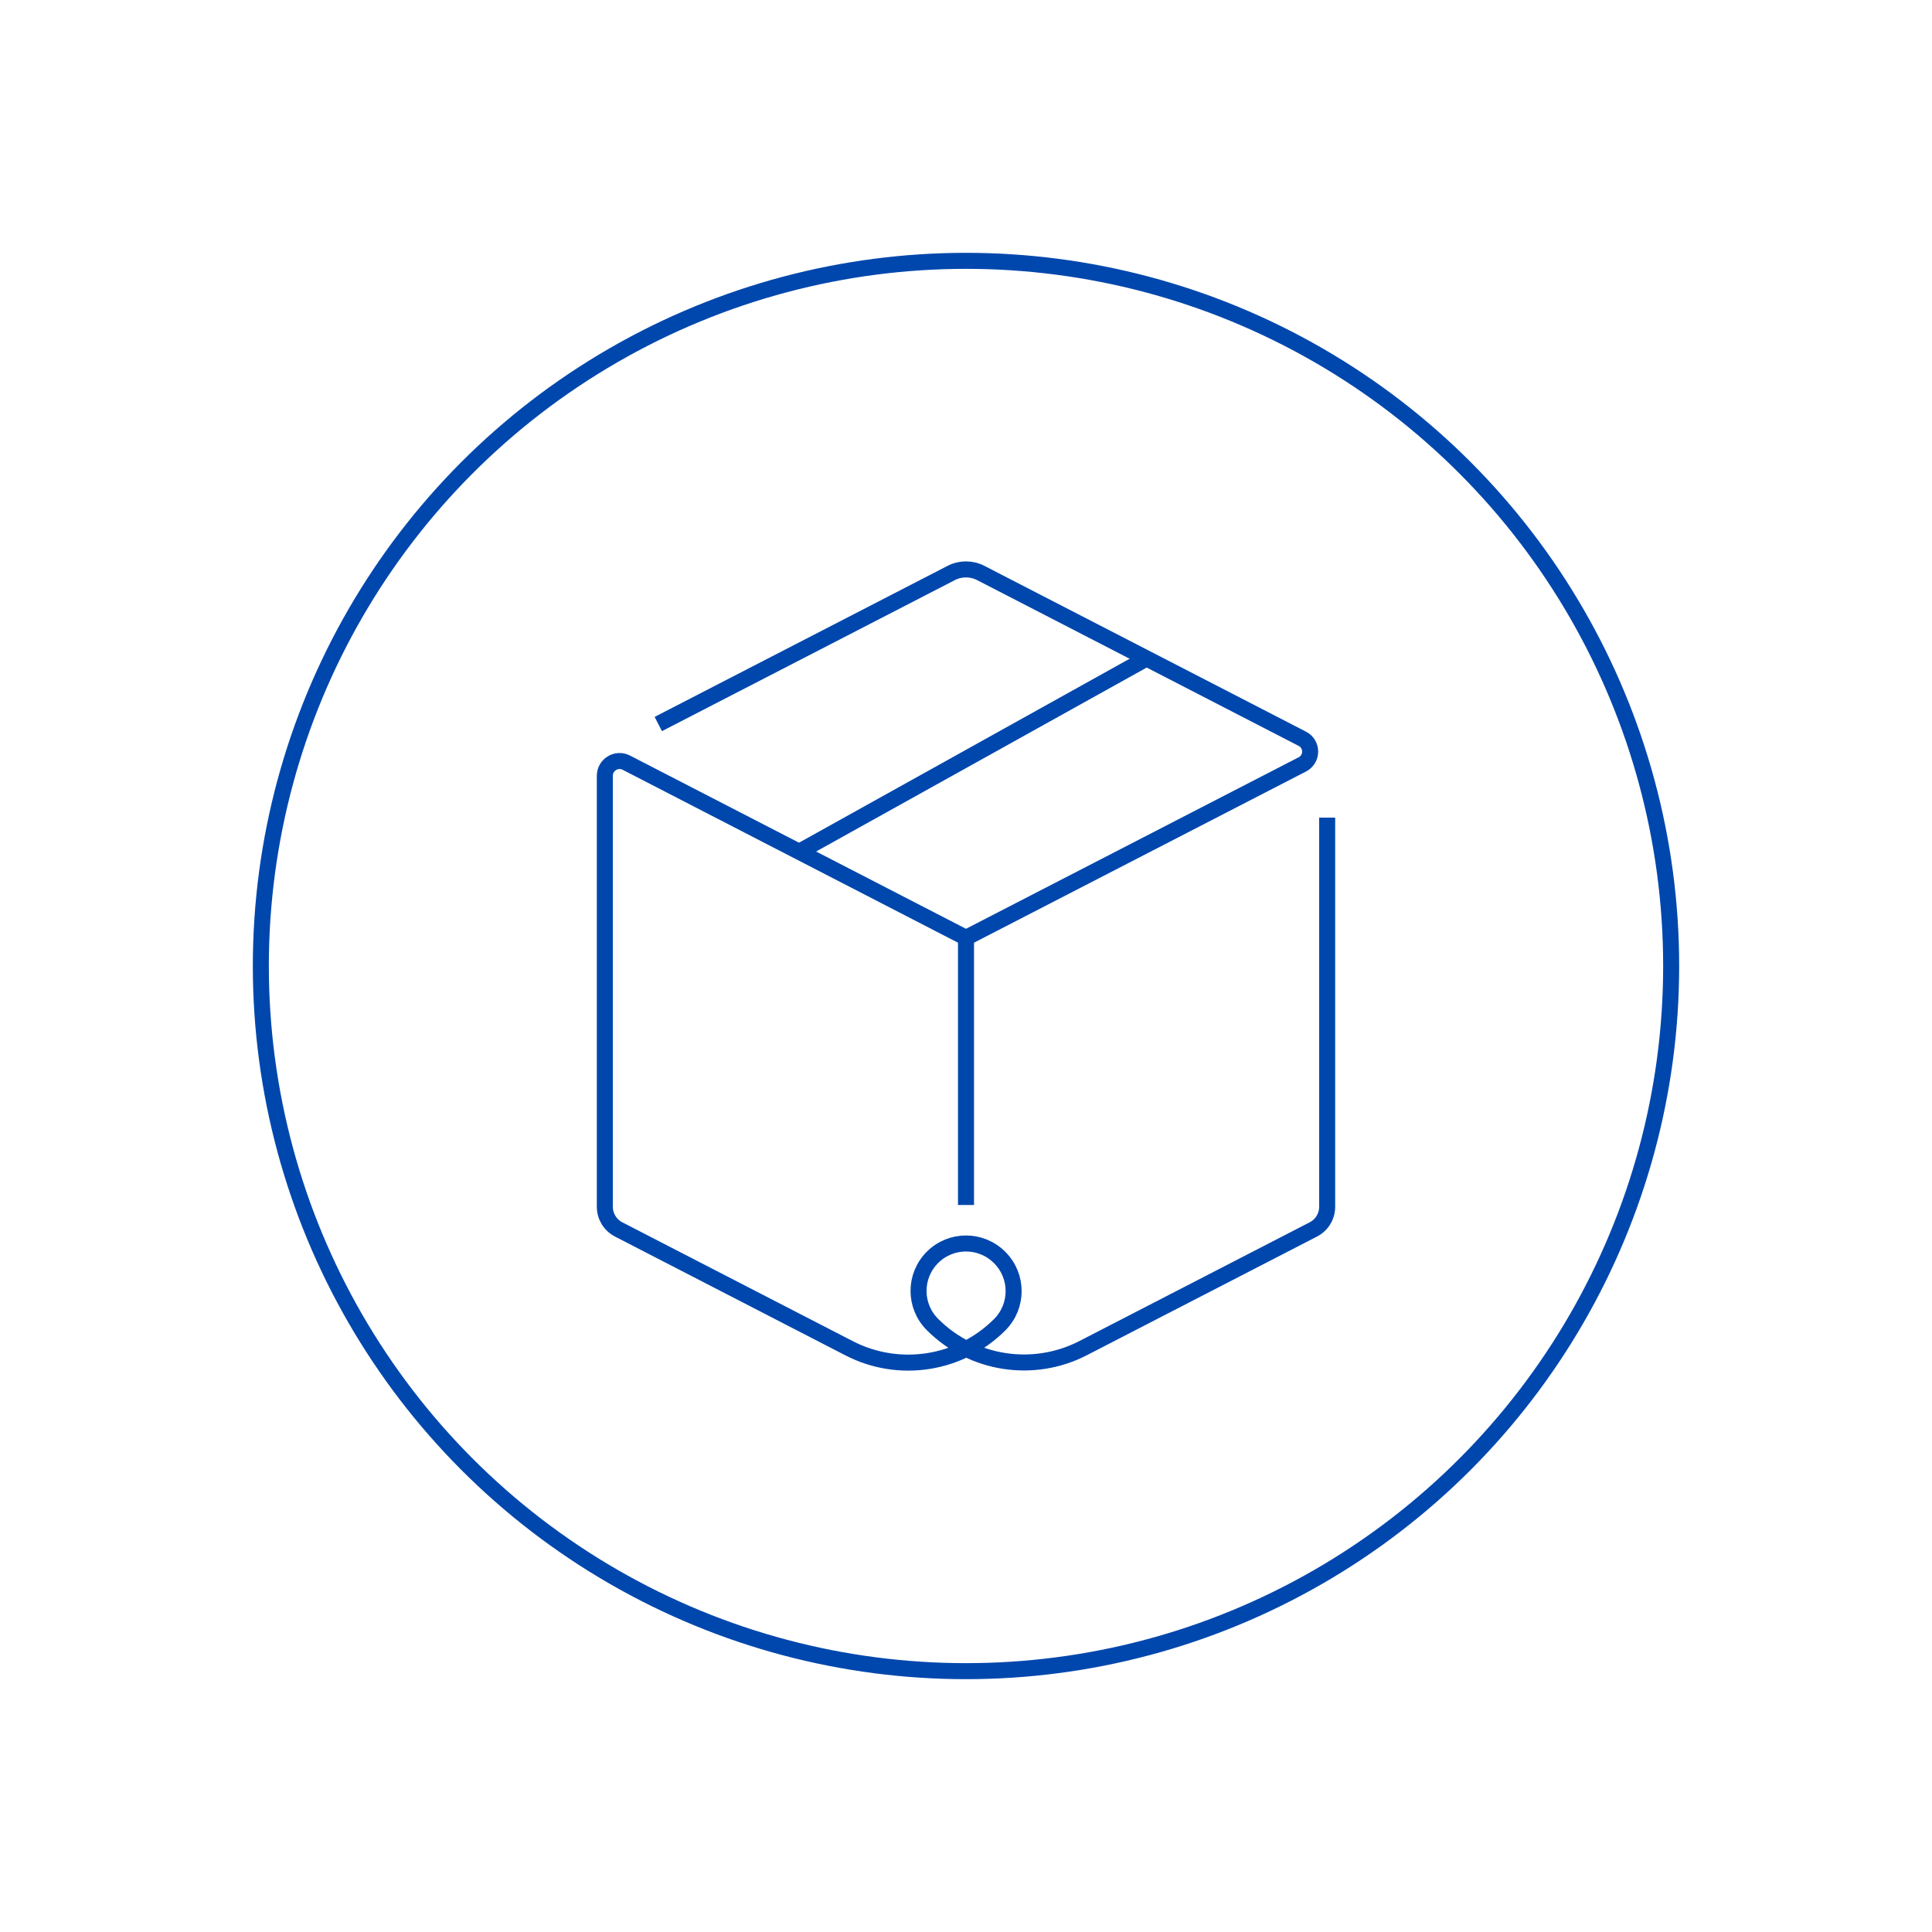<?xml version="1.0" encoding="UTF-8"?>
<svg id="Capa_1" data-name="Capa 1" xmlns="http://www.w3.org/2000/svg" viewBox="0 0 1000 1000">
  <defs>
    <style>
      .cls-1 {
        fill: none;
        stroke: #0047ad;
        stroke-linejoin: round;
        stroke-width: 8.29px;
      }
    </style>
  </defs>
  <circle class="cls-1" cx="500" cy="500" r="364.99"/>
  <path class="cls-1" d="m500,623.71v-138.3s-175.81-90.65-175.81-90.65c-5.08-2.62-11.13,1.07-11.13,6.79v223.09c0,4.93,2.75,9.44,7.13,11.7l119.29,61.51c25.89,13.35,57.45,8.4,78.01-12.23h0c9.56-9.59,9.55-25.12-.03-34.7l-.1-.1c-9.59-9.59-25.14-9.59-34.73,0h0c-9.62,9.62-9.59,25.23.08,34.8l.21.21c20.58,20.4,51.97,25.23,77.73,11.95l119.16-61.44c4.38-2.26,7.13-6.77,7.13-11.7v-201.43"/>
  <path class="cls-1" d="m340.73,374.75l151.61-78.17c4.8-2.48,10.51-2.48,15.31,0l166.45,85.82c5.38,2.77,5.38,10.46,0,13.24l-174.11,89.77"/>
  <line class="cls-1" x1="413.64" y1="440.88" x2="593.47" y2="340.82"/>
</svg>